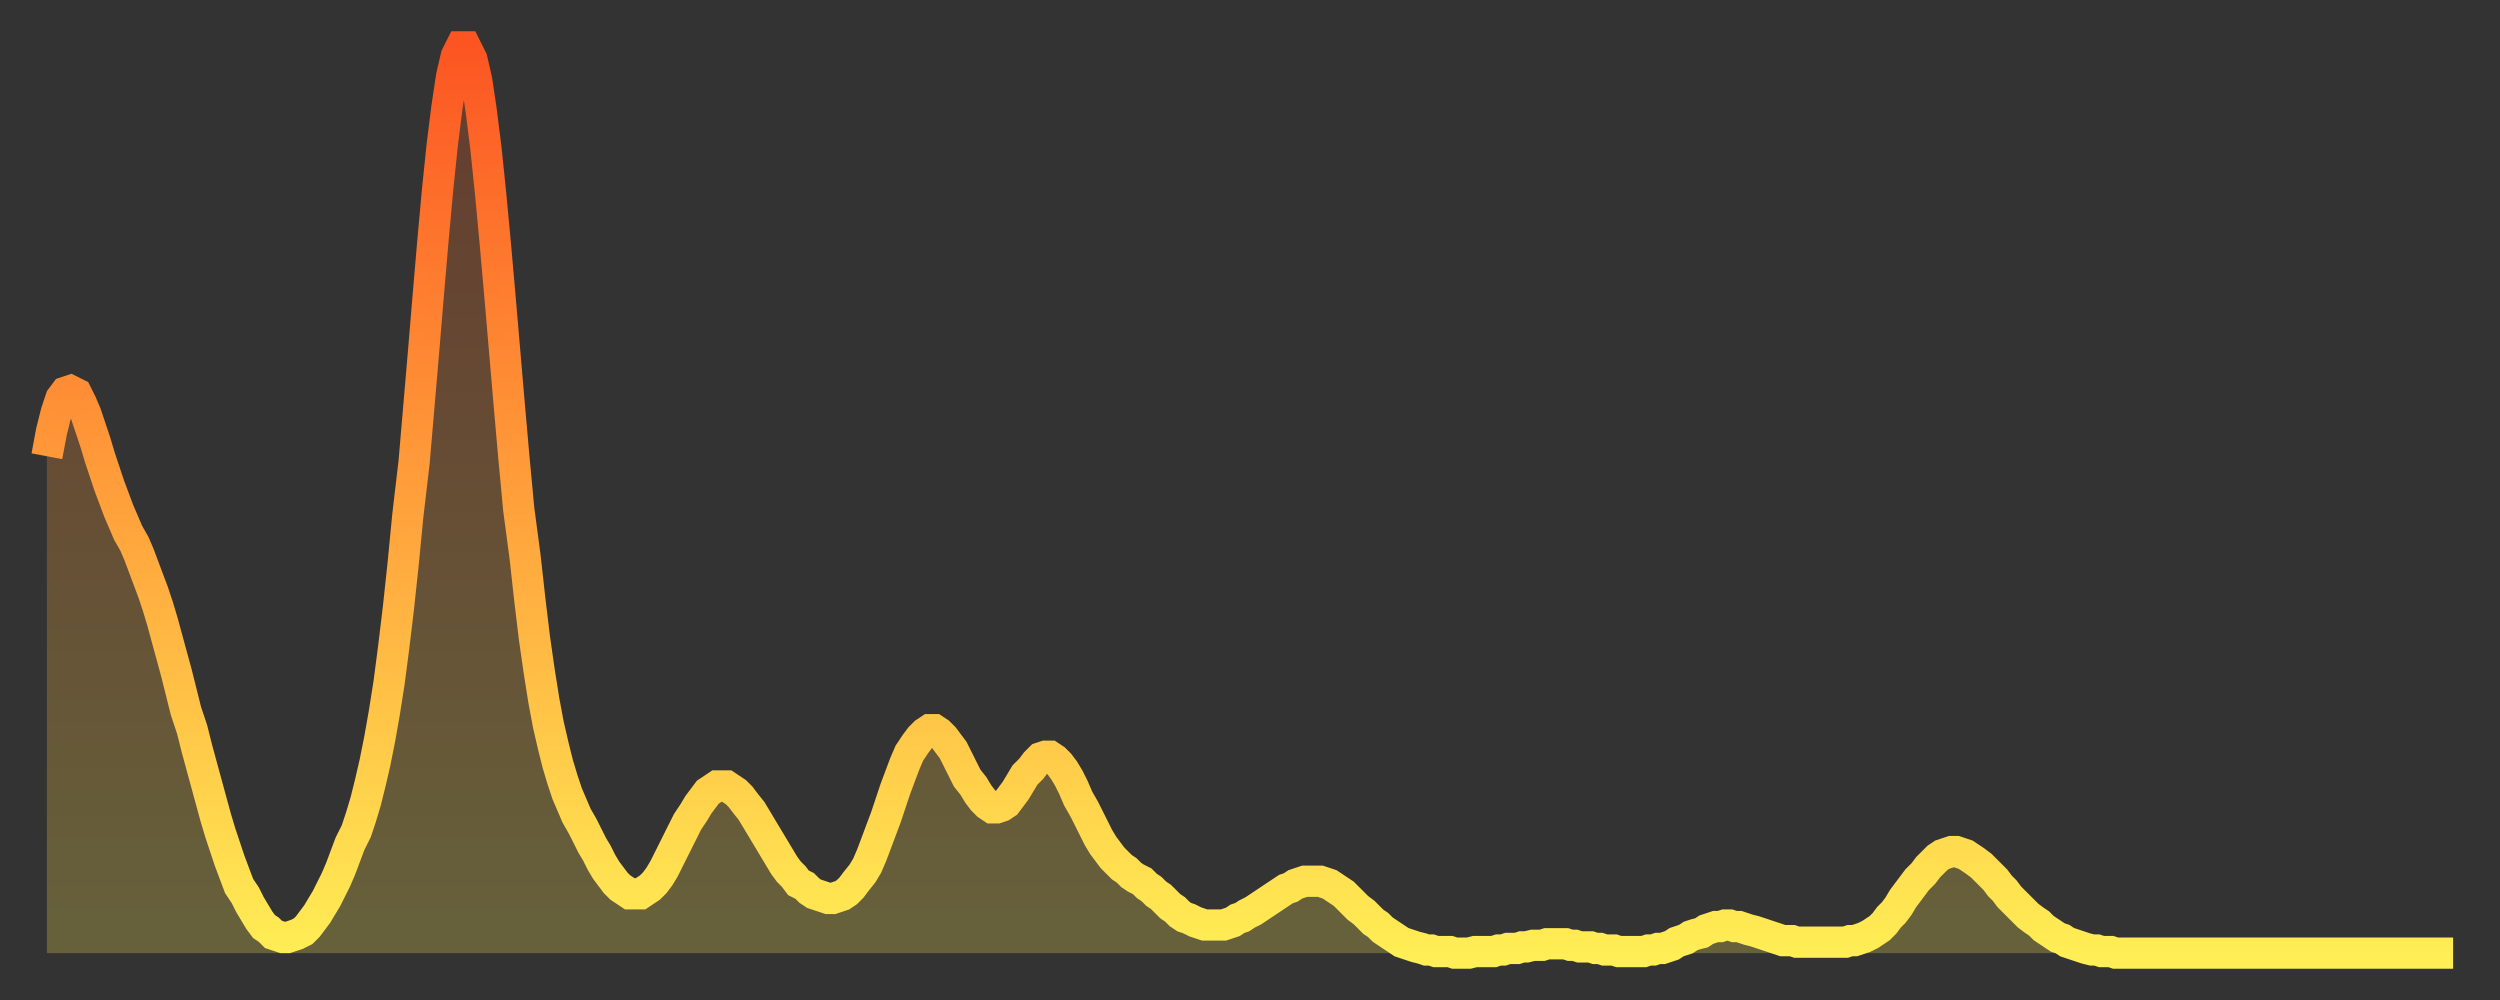 <?xml version="1.0" encoding="utf-8" ?>
<svg baseProfile="full" height="64" version="1.1" width="160" xmlns="http://www.w3.org/2000/svg" xmlns:ev="http://www.w3.org/2001/xml-events" xmlns:xlink="http://www.w3.org/1999/xlink"><rect width="100%" height="100%" fill="#333333" stroke="none"/><defs><linearGradient id="id704800" x1="0" x2="0" y1="0" y2="1"><stop offset="0%" stop-color="#fc5522" /><stop offset="50%" stop-color="#ffa03b" /><stop offset="100%" stop-color="#ffee55" /></linearGradient></defs><g transform="translate(3,3)"><g><path d="M 0.0 26.2 0.3 24.6 0.6 23.4 0.9 22.5 1.2 22.1 1.5 22.0 1.9 22.2 2.2 22.8 2.5 23.5 2.8 24.4 3.1 25.3 3.4 26.3 3.7 27.2 4.0 28.1 4.3 28.9 4.6 29.7 4.9 30.4 5.2 31.1 5.6 31.8 5.9 32.5 6.2 33.3 6.5 34.1 6.8 34.9 7.1 35.8 7.4 36.8 7.7 37.9 8.0 39.0 8.3 40.1 8.6 41.3 8.9 42.5 9.3 43.7 9.6 44.9 9.9 46.0 10.2 47.1 10.5 48.2 10.8 49.3 11.1 50.3 11.4 51.2 11.7 52.1 12.0 52.9 12.3 53.7 12.7 54.3 13.0 54.9 13.3 55.4 13.6 55.9 13.9 56.3 14.2 56.5 14.5 56.8 14.8 56.9 15.1 57.0 15.4 57.0 15.7 56.9 16.0 56.8 16.4 56.6 16.7 56.3 17.0 55.9 17.3 55.5 17.6 55.0 17.9 54.5 18.2 53.9 18.5 53.3 18.8 52.6 19.1 51.8 19.4 51.0 19.8 50.2 20.1 49.3 20.4 48.3 20.7 47.1 21.0 45.8 21.3 44.3 21.6 42.6 21.9 40.7 22.2 38.4 22.5 35.9 22.8 33.1 23.1 30.0 23.5 26.6 23.8 23.1 24.1 19.6 24.4 16.0 24.7 12.5 25.0 9.2 25.3 6.3 25.6 3.9 25.9 1.9 26.2 0.6 26.5 0.0 26.8 0.0 27.2 0.8 27.5 2.1 27.8 4.1 28.1 6.5 28.4 9.4 28.7 12.6 29.0 16.0 29.3 19.5 29.6 23.0 29.9 26.4 30.2 29.6 30.6 32.6 30.9 35.3 31.2 37.8 31.5 39.9 31.8 41.8 32.1 43.4 32.4 44.7 32.7 45.9 33.0 46.9 33.3 47.8 33.6 48.5 33.9 49.2 34.3 49.9 34.6 50.5 34.9 51.1 35.2 51.6 35.5 52.2 35.8 52.7 36.1 53.1 36.4 53.5 36.7 53.8 37.0 54.0 37.3 54.2 37.7 54.2 38.0 54.2 38.3 54.0 38.6 53.8 38.9 53.5 39.2 53.1 39.5 52.6 39.8 52.0 40.1 51.4 40.4 50.8 40.7 50.2 41.0 49.6 41.4 49.0 41.7 48.5 42.0 48.1 42.3 47.7 42.6 47.5 42.9 47.3 43.2 47.3 43.5 47.3 43.8 47.5 44.1 47.7 44.4 48.0 44.7 48.4 45.1 48.9 45.4 49.4 45.7 49.9 46.0 50.4 46.3 50.9 46.6 51.4 46.9 51.9 47.2 52.4 47.5 52.8 47.8 53.1 48.1 53.5 48.5 53.7 48.8 54.0 49.1 54.2 49.4 54.3 49.7 54.4 50.0 54.5 50.3 54.5 50.6 54.4 50.9 54.3 51.2 54.1 51.5 53.8 51.8 53.4 52.2 52.9 52.5 52.4 52.8 51.7 53.1 50.9 53.4 50.1 53.7 49.3 54.0 48.4 54.3 47.5 54.6 46.7 54.9 45.9 55.2 45.2 55.6 44.6 55.9 44.2 56.2 43.9 56.5 43.7 56.8 43.7 57.1 43.9 57.4 44.2 57.7 44.6 58.0 45.0 58.3 45.6 58.6 46.2 58.9 46.8 59.3 47.3 59.6 47.8 59.9 48.2 60.2 48.5 60.5 48.7 60.8 48.7 61.1 48.6 61.4 48.4 61.7 48.0 62.0 47.6 62.3 47.1 62.6 46.6 63.0 46.2 63.3 45.8 63.6 45.5 63.9 45.4 64.2 45.4 64.5 45.6 64.8 45.9 65.1 46.3 65.4 46.8 65.7 47.4 66.0 48.1 66.4 48.8 66.7 49.4 67.0 50.0 67.3 50.6 67.6 51.1 67.9 51.5 68.2 51.9 68.5 52.2 68.8 52.5 69.1 52.7 69.4 53.0 69.7 53.2 70.1 53.4 70.4 53.7 70.7 53.9 71.0 54.2 71.3 54.4 71.6 54.7 71.9 55.0 72.2 55.2 72.5 55.5 72.8 55.7 73.1 55.8 73.5 56.0 73.8 56.1 74.1 56.2 74.4 56.2 74.7 56.2 75.0 56.2 75.3 56.2 75.6 56.1 75.9 56.0 76.2 55.8 76.5 55.7 76.8 55.5 77.2 55.3 77.5 55.1 77.8 54.9 78.1 54.7 78.4 54.5 78.7 54.3 79.0 54.1 79.3 53.9 79.6 53.8 79.9 53.6 80.2 53.5 80.5 53.4 80.9 53.4 81.2 53.4 81.5 53.4 81.8 53.5 82.1 53.6 82.4 53.8 82.7 54.0 83.0 54.2 83.3 54.5 83.6 54.8 83.9 55.1 84.3 55.4 84.6 55.7 84.9 56.0 85.2 56.2 85.5 56.5 85.8 56.7 86.1 56.9 86.4 57.1 86.7 57.3 87.0 57.4 87.3 57.5 87.6 57.6 88.0 57.7 88.3 57.8 88.6 57.8 88.9 57.9 89.2 57.9 89.5 57.9 89.8 57.9 90.1 58.0 90.4 58.0 90.7 58.0 91.0 58.0 91.4 57.9 91.7 57.9 92.0 57.9 92.3 57.9 92.6 57.9 92.9 57.8 93.2 57.8 93.5 57.7 93.8 57.7 94.1 57.7 94.4 57.6 94.7 57.6 95.1 57.5 95.4 57.5 95.7 57.5 96.0 57.4 96.3 57.4 96.6 57.4 96.9 57.4 97.2 57.4 97.5 57.5 97.8 57.5 98.1 57.6 98.4 57.6 98.8 57.6 99.1 57.7 99.4 57.7 99.7 57.8 100.0 57.8 100.3 57.8 100.6 57.9 100.9 57.9 101.2 57.9 101.5 57.9 101.8 57.9 102.2 57.9 102.5 57.8 102.8 57.8 103.1 57.7 103.4 57.7 103.7 57.6 104.0 57.5 104.3 57.3 104.6 57.2 104.9 57.1 105.2 56.9 105.5 56.8 105.9 56.7 106.2 56.5 106.5 56.4 106.8 56.3 107.1 56.3 107.4 56.2 107.7 56.2 108.0 56.3 108.3 56.3 108.6 56.4 108.9 56.5 109.3 56.6 109.6 56.7 109.9 56.8 110.2 56.9 110.5 57.0 110.8 57.1 111.1 57.2 111.4 57.2 111.7 57.2 112.0 57.3 112.3 57.3 112.6 57.3 113.0 57.3 113.3 57.3 113.6 57.3 113.9 57.3 114.2 57.3 114.5 57.3 114.8 57.3 115.1 57.3 115.4 57.2 115.7 57.2 116.0 57.1 116.3 57.0 116.7 56.8 117.0 56.6 117.3 56.4 117.6 56.1 117.9 55.7 118.2 55.4 118.5 55.0 118.8 54.5 119.1 54.1 119.4 53.7 119.7 53.3 120.1 52.9 120.4 52.5 120.7 52.2 121.0 51.9 121.3 51.7 121.6 51.6 121.9 51.5 122.2 51.5 122.5 51.6 122.8 51.7 123.1 51.9 123.4 52.1 123.8 52.4 124.1 52.7 124.4 53.0 124.7 53.3 125.0 53.7 125.3 54.0 125.6 54.4 125.9 54.7 126.2 55.0 126.5 55.3 126.8 55.6 127.2 55.9 127.5 56.1 127.8 56.4 128.1 56.6 128.4 56.8 128.7 57.0 129.0 57.1 129.3 57.3 129.6 57.4 129.9 57.5 130.2 57.6 130.5 57.7 130.9 57.8 131.2 57.8 131.5 57.9 131.8 57.9 132.1 57.9 132.4 58.0 132.7 58.0 133.0 58.0 133.3 58.0 133.6 58.0 133.9 58.0 134.2 58.0 134.6 58.0 134.9 58.0 135.2 58.0 135.5 58.0 135.8 58.0 136.1 58.0 136.4 58.0 136.7 58.0 137.0 58.0 137.3 58.0 137.6 58.0 138.0 58.0 138.3 58.0 138.6 58.0 138.9 58.0 139.2 58.0 139.5 58.0 139.8 58.0 140.1 58.0 140.4 58.0 140.7 58.0 141.0 58.0 141.3 58.0 141.7 58.0 142.0 58.0 142.3 58.0 142.6 58.0 142.9 58.0 143.2 58.0 143.5 58.0 143.8 58.0 144.1 58.0 144.4 58.0 144.7 58.0 145.1 58.0 145.4 58.0 145.7 58.0 146.0 58.0 146.3 58.0 146.6 58.0 146.9 58.0 147.2 58.0 147.5 58.0 147.8 58.0 148.1 58.0 148.4 58.0 148.8 58.0 149.1 58.0 149.4 58.0 149.7 58.0 150.0 58.0 150.3 58.0 150.6 58.0 150.9 58.0 151.2 58.0 151.5 58.0 151.8 58.0 152.1 58.0 152.5 58.0 152.8 58.0 153.1 58.0 153.4 58.0 153.7 58.0 154.0 58.0" fill="none" id="graph-curve" opacity="1" stroke="url(#id704800)" stroke-width="2" /><path d="M 0 58 L 0.0 26.2 0.3 24.6 0.6 23.4 0.9 22.5 1.2 22.1 1.5 22.0 1.9 22.2 2.2 22.8 2.5 23.5 2.8 24.4 3.1 25.3 3.4 26.3 3.7 27.2 4.0 28.1 4.3 28.9 4.6 29.7 4.9 30.4 5.2 31.1 5.6 31.8 5.9 32.5 6.2 33.3 6.5 34.1 6.8 34.9 7.1 35.8 7.4 36.8 7.7 37.9 8.0 39.0 8.3 40.1 8.6 41.3 8.9 42.5 9.3 43.7 9.6 44.9 9.9 46.0 10.2 47.1 10.5 48.2 10.8 49.3 11.1 50.3 11.4 51.2 11.7 52.1 12.0 52.9 12.3 53.7 12.7 54.3 13.0 54.9 13.3 55.4 13.6 55.9 13.9 56.3 14.2 56.5 14.5 56.8 14.8 56.9 15.1 57.0 15.4 57.0 15.7 56.9 16.0 56.8 16.4 56.6 16.7 56.3 17.0 55.9 17.3 55.5 17.6 55.0 17.9 54.5 18.2 53.9 18.5 53.3 18.8 52.6 19.1 51.8 19.4 51.0 19.8 50.2 20.1 49.3 20.4 48.3 20.7 47.1 21.0 45.8 21.3 44.3 21.6 42.6 21.9 40.7 22.2 38.4 22.5 35.9 22.8 33.1 23.1 30.0 23.5 26.6 23.8 23.1 24.1 19.6 24.4 16.0 24.7 12.5 25.0 9.2 25.3 6.3 25.6 3.9 25.9 1.9 26.2 0.6 26.5 0.0 26.8 0.0 27.2 0.8 27.5 2.1 27.8 4.1 28.1 6.5 28.4 9.4 28.7 12.6 29.0 16.0 29.3 19.5 29.6 23.0 29.9 26.4 30.2 29.6 30.6 32.6 30.9 35.3 31.2 37.8 31.5 39.9 31.8 41.8 32.1 43.4 32.4 44.7 32.7 45.9 33.0 46.9 33.3 47.8 33.6 48.5 33.9 49.2 34.3 49.9 34.6 50.5 34.9 51.1 35.2 51.6 35.5 52.2 35.8 52.7 36.1 53.1 36.4 53.5 36.7 53.8 37.0 54.0 37.3 54.2 37.7 54.2 38.0 54.2 38.3 54.0 38.6 53.8 38.9 53.5 39.2 53.1 39.5 52.6 39.8 52.0 40.1 51.4 40.4 50.8 40.7 50.2 41.0 49.6 41.4 49.0 41.7 48.5 42.0 48.1 42.3 47.7 42.6 47.5 42.9 47.3 43.2 47.3 43.5 47.3 43.8 47.5 44.1 47.7 44.4 48.0 44.7 48.4 45.1 48.9 45.4 49.4 45.7 49.9 46.0 50.4 46.3 50.9 46.6 51.4 46.9 51.9 47.2 52.4 47.5 52.8 47.8 53.1 48.1 53.5 48.5 53.7 48.8 54.0 49.1 54.2 49.4 54.3 49.7 54.4 50.0 54.5 50.3 54.5 50.6 54.4 50.9 54.3 51.2 54.1 51.5 53.8 51.8 53.4 52.2 52.9 52.5 52.4 52.8 51.7 53.1 50.9 53.4 50.1 53.7 49.3 54.0 48.4 54.3 47.5 54.6 46.7 54.9 45.9 55.2 45.2 55.6 44.6 55.9 44.2 56.2 43.9 56.5 43.7 56.8 43.7 57.1 43.9 57.4 44.2 57.7 44.6 58.0 45.0 58.3 45.6 58.6 46.2 58.9 46.8 59.3 47.3 59.6 47.8 59.9 48.2 60.2 48.5 60.5 48.7 60.8 48.7 61.1 48.6 61.4 48.4 61.7 48.0 62.0 47.6 62.3 47.1 62.6 46.6 63.0 46.2 63.3 45.8 63.6 45.5 63.9 45.4 64.2 45.4 64.5 45.6 64.8 45.9 65.1 46.3 65.4 46.8 65.7 47.4 66.0 48.1 66.4 48.8 66.7 49.4 67.0 50.0 67.3 50.6 67.6 51.1 67.9 51.5 68.2 51.9 68.5 52.2 68.8 52.5 69.1 52.7 69.4 53.0 69.7 53.2 70.1 53.4 70.4 53.7 70.7 53.9 71.0 54.2 71.3 54.4 71.6 54.7 71.9 55.0 72.2 55.2 72.5 55.5 72.8 55.7 73.1 55.8 73.5 56.0 73.8 56.1 74.1 56.2 74.4 56.2 74.7 56.2 75.0 56.2 75.3 56.2 75.6 56.1 75.9 56.0 76.2 55.8 76.5 55.7 76.8 55.5 77.2 55.3 77.5 55.1 77.8 54.9 78.1 54.7 78.4 54.5 78.7 54.3 79.0 54.1 79.3 53.9 79.6 53.8 79.9 53.6 80.2 53.5 80.5 53.4 80.9 53.4 81.2 53.4 81.5 53.4 81.8 53.5 82.1 53.6 82.4 53.8 82.7 54.0 83.0 54.2 83.3 54.5 83.6 54.8 83.9 55.1 84.3 55.4 84.6 55.7 84.9 56.0 85.2 56.2 85.5 56.5 85.8 56.7 86.1 56.9 86.4 57.1 86.7 57.3 87.0 57.4 87.3 57.5 87.6 57.6 88.0 57.7 88.3 57.8 88.6 57.8 88.9 57.9 89.2 57.9 89.5 57.9 89.8 57.9 90.1 58.0 90.4 58.0 90.7 58.0 91.0 58.0 91.4 57.9 91.7 57.9 92.0 57.9 92.3 57.9 92.6 57.9 92.9 57.8 93.2 57.8 93.5 57.7 93.8 57.7 94.1 57.7 94.4 57.6 94.7 57.6 95.1 57.5 95.4 57.5 95.7 57.5 96.0 57.4 96.3 57.4 96.6 57.4 96.9 57.4 97.2 57.4 97.5 57.5 97.8 57.5 98.1 57.6 98.4 57.6 98.8 57.6 99.1 57.7 99.4 57.7 99.7 57.8 100.0 57.8 100.3 57.8 100.6 57.9 100.9 57.9 101.2 57.9 101.5 57.9 101.8 57.9 102.2 57.9 102.5 57.8 102.8 57.8 103.1 57.7 103.4 57.7 103.7 57.6 104.0 57.5 104.3 57.3 104.6 57.2 104.9 57.1 105.2 56.9 105.5 56.8 105.9 56.7 106.2 56.5 106.5 56.4 106.8 56.3 107.1 56.3 107.4 56.2 107.7 56.2 108.0 56.3 108.3 56.3 108.6 56.4 108.9 56.5 109.3 56.6 109.6 56.7 109.9 56.8 110.2 56.9 110.5 57.0 110.8 57.1 111.1 57.2 111.4 57.2 111.7 57.2 112.0 57.3 112.3 57.3 112.6 57.3 113.0 57.3 113.3 57.3 113.6 57.3 113.9 57.3 114.2 57.3 114.5 57.3 114.8 57.3 115.1 57.3 115.4 57.2 115.7 57.2 116.0 57.1 116.3 57.0 116.7 56.8 117.0 56.6 117.3 56.4 117.6 56.1 117.9 55.7 118.2 55.4 118.5 55.0 118.8 54.5 119.1 54.1 119.4 53.7 119.7 53.3 120.1 52.9 120.4 52.5 120.7 52.2 121.0 51.9 121.3 51.7 121.6 51.6 121.9 51.5 122.2 51.5 122.5 51.6 122.8 51.7 123.1 51.9 123.4 52.1 123.8 52.4 124.1 52.7 124.4 53.0 124.7 53.3 125.0 53.7 125.3 54.0 125.6 54.4 125.9 54.7 126.2 55.0 126.5 55.3 126.8 55.6 127.2 55.9 127.5 56.1 127.8 56.4 128.1 56.6 128.4 56.8 128.7 57.0 129.0 57.1 129.3 57.3 129.6 57.4 129.9 57.5 130.2 57.6 130.5 57.7 130.9 57.8 131.2 57.8 131.5 57.9 131.8 57.9 132.1 57.9 132.4 58.0 132.7 58.0 133.0 58.0 133.3 58.0 133.6 58.0 133.9 58.0 134.2 58.0 134.6 58.0 134.9 58.0 135.2 58.0 135.5 58.0 135.8 58.0 136.1 58.0 136.4 58.0 136.7 58.0 137.0 58.0 137.3 58.0 137.6 58.0 138.0 58.0 138.3 58.0 138.6 58.0 138.9 58.0 139.2 58.0 139.5 58.0 139.8 58.0 140.1 58.0 140.4 58.0 140.7 58.0 141.0 58.0 141.3 58.0 141.7 58.0 142.0 58.0 142.3 58.0 142.6 58.0 142.9 58.0 143.2 58.0 143.5 58.0 143.8 58.0 144.1 58.0 144.4 58.0 144.7 58.0 145.1 58.0 145.4 58.0 145.7 58.0 146.0 58.0 146.3 58.0 146.6 58.0 146.9 58.0 147.2 58.0 147.5 58.0 147.8 58.0 148.1 58.0 148.4 58.0 148.8 58.0 149.1 58.0 149.4 58.0 149.7 58.0 150.0 58.0 150.3 58.0 150.6 58.0 150.9 58.0 151.2 58.0 151.5 58.0 151.8 58.0 152.1 58.0 152.5 58.0 152.8 58.0 153.1 58.0 153.4 58.0 153.7 58.0 154.0 58.0 154 58" fill="url(#id704800)" fill-opacity=".25" id="graph-shadow" /></g></g></svg>
